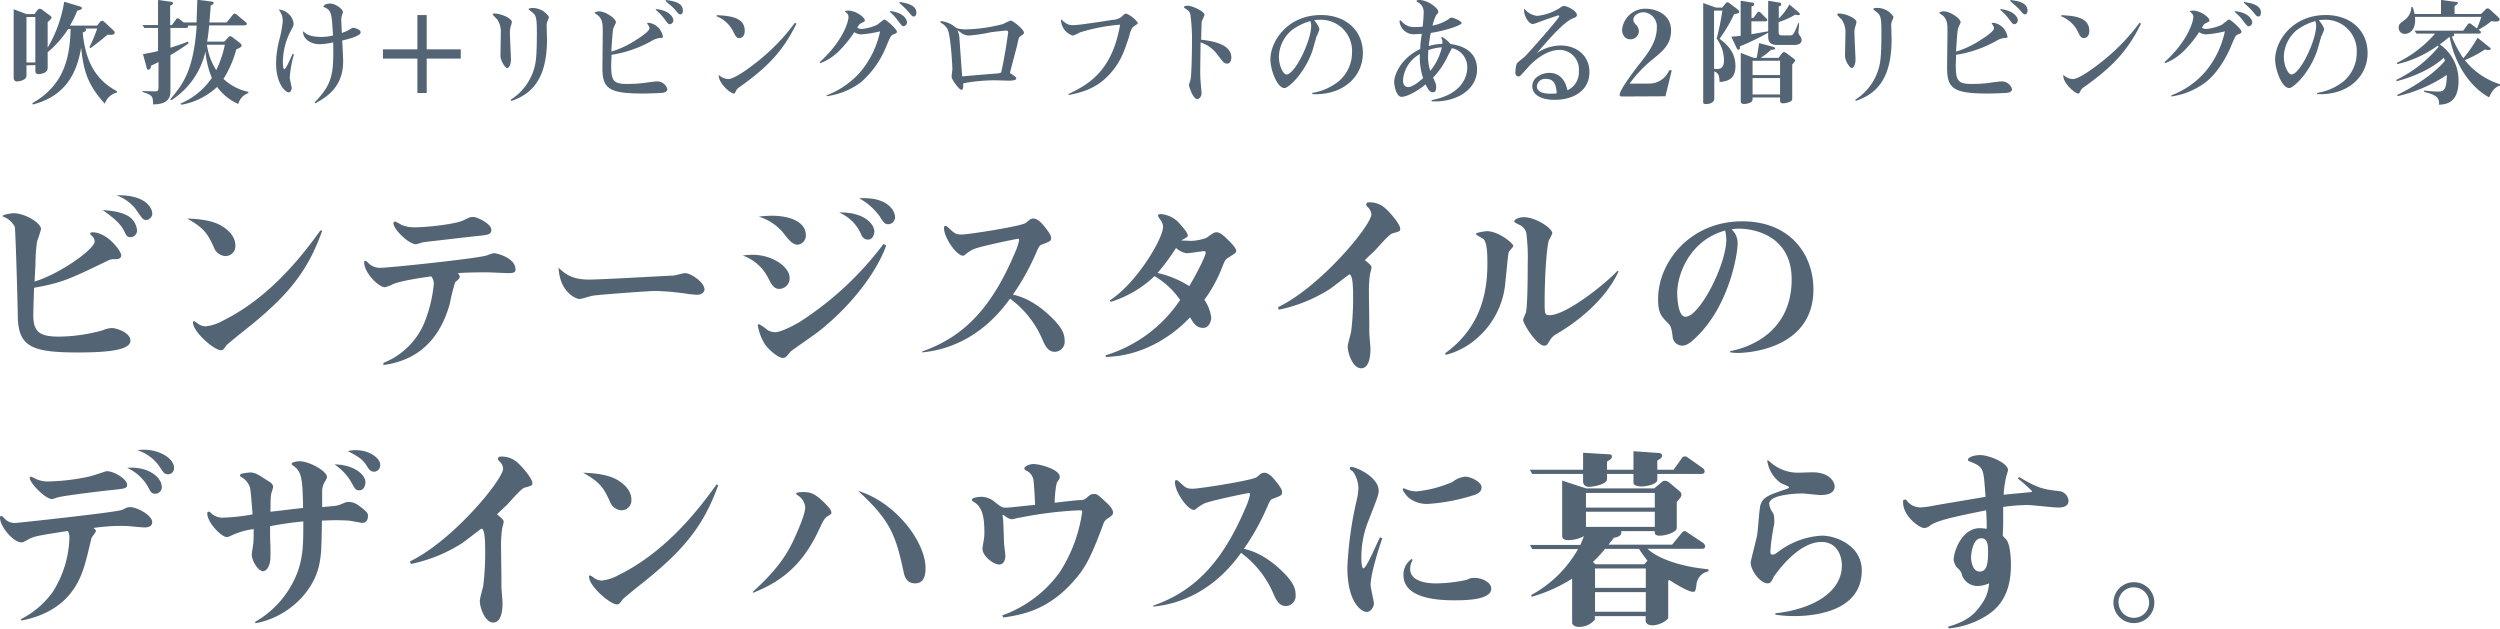 <svg xmlns="http://www.w3.org/2000/svg" viewBox="0 0 472.05 118.68"><defs><style>.cls-1{fill:#536474;}</style></defs><g id="レイヤー_2" data-name="レイヤー 2"><g id="背景"><path class="cls-1" d="M5,12.34v1.94c0,.9-1.47,1.1-1.83,1.1s-.59-.26-.59-.7V1.74L5,2.66h1.5l.57-.75a.61.61,0,0,1,.44-.26A.88.88,0,0,1,8,1.87l1.21.9c.36.27.53.4.53.55S9.24,4,9,4.16V9A24.66,24.66,0,0,0,12.12.33l2.65.79c.46.13.7.22.7.44s-.55.4-.88.44A18.09,18.09,0,0,1,13.2,4.84h5.13l.49-.62a.59.59,0,0,1,.44-.3.77.77,0,0,1,.44.22l1.61,1.49c.22.22.35.33.35.55s-.27.36-.51.38-.73,0-.86,0c-1.47,1.27-2.73,2.18-3.21,2.53l-.2-.18a28.19,28.19,0,0,0,1.47-3.52H16.09c.08.07.17.13.17.27s-.26.37-.64.48c.6,6.6,3.33,9.37,6.46,11.09v.24a3.25,3.25,0,0,0-2.29,2.11C16.55,16,15.78,13.42,15.32,9c-.91,5.48-3.44,9.24-9.1,10.73l-.11-.26c6.15-3.45,7.09-8.89,7.22-14h-.46A19.09,19.09,0,0,1,9,9.86v3C9,13.84,7.61,14,7.3,14c-.62,0-.62-.4-.62-.71v-1Zm1.67-.55V3.21H5v8.58Z"/><path class="cls-1" d="M27,10.23c1.3-.24,2.29-.44,2.84-.59V5.28H27.27l-.38-.55h2.95V0L32,.29c.4,0,.68.15.68.33s-.28.35-.55.46V4.73h.33l.73-1c.15-.22.24-.28.35-.28a.85.85,0,0,1,.42.22l.73.57h2.42c.07-2,.09-2.22.15-4.29l2.25.29c.66.08.82.08.82.33s-.2.28-.56.48c0,.59-.06,1.14-.24,3.19h3.28l1.1-1.39c.14-.17.25-.28.38-.28a.93.93,0,0,1,.46.24l1.56,1.3c.18.13.31.26.31.42s-.33.26-.53.26h-6.6c-.13,1.43-.2,2-.38,3.06h3.24L43,7.17c.18-.17.29-.33.46-.33s.31.09.64.35l1.13.86c.19.16.39.33.39.55s-.37.49-1,.71A20.42,20.42,0,0,1,42.2,14.9a9.79,9.79,0,0,0,4.69,2.44v.24A2.94,2.94,0,0,0,45,19.63a9.66,9.66,0,0,1-4-3.22,13.22,13.22,0,0,1-6.76,3.37l-.13-.24A13.62,13.62,0,0,0,40,14.72a17.15,17.15,0,0,1-1.21-5,14.72,14.72,0,0,1-6.45,9.21l-.2-.17c2.34-2.8,4.41-5.28,5-13.93h-1.7a.27.27,0,0,1,.07.18c0,.22-.16.26-.33.26h-3V9c.77-.22,1.83-.57,3.31-1.14l.13.31a39.78,39.78,0,0,1-3.44,2.24v6.89c0,2.31-2.15,2.37-3.28,2.42,0-1.56-.13-1.76-2-2.36v-.17l2.35.06c.6,0,.68-.17.68-1V11.73c-.46.22-1.12.55-1.43.68,0,.29-.11.75-.48.75s-.35-.51-.42-.77ZM39.07,8.45a12.13,12.13,0,0,0,1.76,4.8,20.54,20.54,0,0,0,1.63-4.8Z"/><path class="cls-1" d="M55.5,10.28a20.94,20.94,0,0,0-.79,4.35c0,.33.37,1.76.37,2s-.17.81-.57.81c-.64,0-2.38-1.67-2.38-5.5a18.17,18.17,0,0,1,.64-4.53A20.58,20.58,0,0,0,53.39,4a3.42,3.42,0,0,0-.77-2.2,3.06,3.06,0,0,1,2.82,2.64c0,.41-.07.52-.62,1.54a13,13,0,0,0-1.41,5.72c0,.28,0,1.36.29,1.36s1.27-2.26,1.56-2.92Zm3.9,9.06C62.88,15.78,63,13.82,62.92,8a14,14,0,0,1-2.59.35c-1.85,0-3.24-1.21-3.09-2.46.42.41,1.1,1.08,3.44,1.08a9,9,0,0,0,2.2-.27c-.26-4.44-.29-4.77-1.85-5.43.2-.47.81-.6,1.3-.6,1.08,0,2.42,1.1,2.42,1.59,0,.15-.22.72-.24.85a2.41,2.41,0,0,0-.07.75c0,.38.09,1.94.11,2.36a8.76,8.76,0,0,0,1.37-.58,4.4,4.4,0,0,1,.72-.41c.14,0,1.46.26,1.46.88s-1.94,1.19-3.48,1.54c.15,2.92.17,3.36.17,4,0,5-3.52,6.91-5.26,7.85Z"/><path class="cls-1" d="M80.57,17.56H78.81V11.07h-6.5V9.31h6.5V2.84h1.76V9.31H87v1.76H80.57Z"/><path class="cls-1" d="M93.35,2.55c1.19,0,3.3.88,3.3,1.63,0,.15-.24.84-.26,1a3.66,3.66,0,0,0-.11,1c0,.79.2,4.84.2,5,0,1.1-.42,1.68-.73,1.68S94.5,11.53,94.5,10.5c0-.66.06-3.63.06-4.25a4.15,4.15,0,0,0-.7-2.62,12.09,12.09,0,0,1-.86-.9C93.15,2.57,93.2,2.55,93.35,2.55Zm3.08,16.28A10.37,10.37,0,0,0,100.84,13c.31-1.08.53-2.11.53-6.93,0-2.95-.2-3.26-1.06-3.89-.24-.2-.51-.38-.51-.47s.42-.19.55-.19a3.66,3.66,0,0,1,3.31,1.69,5.48,5.48,0,0,1-.33.86,2,2,0,0,0-.11.75c0,.33.06,2.31.06,2.72,0,8.67-4.07,10.57-6.76,11.54Z"/><path class="cls-1" d="M120.2,7.48c.93-.59,2.43-1.6,2.43-2.16,0-.26-.14-.44-.47-.92a.84.84,0,0,1,.38-.09,3.17,3.17,0,0,1,1.87,1,3.57,3.57,0,0,1,.77,1.59c0,.11,0,.24-.37.26a3.49,3.49,0,0,0-1.55.44,22.36,22.36,0,0,1-7.79,2.75c0,.66-.07,1.57-.07,2,0,2.95.49,3.5,3,3.5a26.73,26.73,0,0,0,3.06-.17c.35-.05,2.14-.31,2.55-.31a2,2,0,0,1,2,1.47c0,.16-.09.51-.73.66-.41.09-3.23.16-3.76.16-6.39,0-7.77-.82-7.77-4.78,0-1,.06-5.78.06-6.86,0-1.43,0-2.53-1.14-3.28-.35-.24-.4-.27-.4-.35s.62-.25.82-.25c1.27,0,3.21,1.39,3.21,2.05,0,.18-.46,1-.51,1.23-.13.55-.33,3.66-.35,4.32A17.76,17.76,0,0,0,120.2,7.48Zm3.66-5.76c2.62.24,3.28,1.62,3.28,2.09a.75.75,0,0,1-.64.77c-.29,0-.37-.11-1.12-1.1a8.41,8.41,0,0,0-1.59-1.63ZM125.73,0c1.32.18,3.21.44,3.21,2,0,.68-.39.71-.46.71-.28,0-.37-.11-1.12-1-.31-.35-1.12-1-1.67-1.52Z"/><path class="cls-1" d="M135.38,2.86c2.22.13,5.24.31,5.24,2.95,0,1.14-.66,1.38-1,1.38-.57,0-.7-.28-1.34-1.56a6,6,0,0,0-3-2.57Zm15,1.61c-2.62,5.39-5.72,8.4-10.78,12a1.71,1.71,0,0,0-.64.7c-.18.4-.22.49-.44.49-.53,0-2.91-1.92-2.8-3.52a2.8,2.8,0,0,0,1.76.79c1.19,0,4-2.07,5.62-3.37a38.25,38.25,0,0,0,7-7.26Z"/><path class="cls-1" d="M156.07,18a16,16,0,0,0,6.41-4.45,17.49,17.49,0,0,0,3.7-7.63,21.76,21.76,0,0,1-3.52.57,2.34,2.34,0,0,1-1.35-.42,21.41,21.41,0,0,1-2.7,3.37,10.14,10.14,0,0,1-3.68,2.48l-.18-.17c4.45-4,5.46-7.7,5.46-8.52,0-.46-.09-.55-.7-1.12A5.4,5.4,0,0,1,160.1,2c1.57,0,3.2,1.3,3.2,1.85,0,.2-.07.22-.73.55-.29.13-.33.22-.71.82a1.42,1.42,0,0,0,.91.24,9,9,0,0,0,2.84-.77c.24-.13,1.16-1,1.41-1s2.33,1.78,2.33,2.29c0,.24-.09.28-.68.53-.44.17-.49.26-1.48,2.62a17.71,17.71,0,0,1-4.6,6.38,14,14,0,0,1-6.47,2.66ZM168,2.09c2.62.24,3.26,1.63,3.26,2.09a.75.75,0,0,1-.64.77c-.26,0-.35-.11-1.12-1.1A8.8,8.8,0,0,0,168,2.22ZM169.88.37c1.23.22,3.15.55,3.15,2,0,.7-.42.75-.49.75-.28,0-.37-.11-1.1-1A19.49,19.49,0,0,0,169.81.55Z"/><path class="cls-1" d="M191.9,14.81c0,.42-1.17.42-1.48.42s-2.35-.07-2.75-.07a33.81,33.81,0,0,0-5.79.57c0,.86,0,1.23-.37,1.23s-1.83-1.93-1.83-2.46c0-.24.15-1.25.15-1.45,0-.42-.28-6.21-.9-7.51a2.65,2.65,0,0,0-1-1.07c-.18-.11-.38-.25-.38-.31s0-.16.22-.16a5,5,0,0,1,2.78,1.28,5.7,5.7,0,0,0,2.09.26,30.16,30.16,0,0,0,6.76-1,11.28,11.28,0,0,1,1.43-.66c.46,0,2.51,1.71,2.51,2.26,0,.22-.07.29-.57.64s-.4.46-.82,2.2c-.2.77-1.1,4.12-1.25,4.8C191,14,191.9,14.48,191.9,14.81Zm-2.05-5.26c.07-.4.51-3.32.51-3.43,0-.35-.27-.35-.4-.35s-2.71.28-2.93.33a29,29,0,0,1-4.11.61,2.43,2.43,0,0,1-1.48-.55,4,4,0,0,0-.68-.44,3.32,3.32,0,0,1,.39,1.34c0,.18.44,6.21.53,7.37,1-.11,5.53-.48,6.45-.55a2.29,2.29,0,0,0,.91-.19C189.57,11.29,189.67,10.5,189.85,9.55Z"/><path class="cls-1" d="M201.78,17.73c4.32-2,8.28-4.79,9.72-13.07a34.4,34.4,0,0,0-7.58,1.46,8.83,8.83,0,0,1-1.34.61,3.22,3.22,0,0,1-2.25-3.1c1.08.92,1.32,1.12,2.38,1.12s6.32-.83,7.37-1a2.91,2.91,0,0,0,1.68-.57c.59-.57.66-.61.9-.61a5.06,5.06,0,0,1,2.2,1.76c0,.19-.83.68-1,.81a5,5,0,0,0-.62,1.61c-.84,2.62-1.54,4.82-3.57,7.1-2.49,2.78-5.06,3.52-7.9,4.1Z"/><path class="cls-1" d="M226.63,13.29a24.55,24.55,0,0,0,.12,2.71c0,.19.13,1.4.13,1.54,0,.68-.42,1.16-.8,1.16-.88,0-1.58-2.46-1.58-2.62s.31-1,.33-1.23c.15-1,.24-4.79.24-6.66a36.45,36.45,0,0,0-.31-5.53c-.22-.57-.39-.68-1-1.08a.28.28,0,0,1-.18-.24c0-.17.15-.26.77-.26s3.08,1,3.08,1.74a12.27,12.27,0,0,1-.5,1.18c-.07.4-.11,2.84-.13,3.5,3.06.33,5.7,1.17,5.7,3.37,0,.79-.42,1.14-.77,1.14-.55,0-.68-.15-1.85-1.69A6.5,6.5,0,0,0,226.7,8C226.68,8.85,226.63,12.52,226.63,13.29Z"/><path class="cls-1" d="M247.78,17.54a10.63,10.63,0,0,0,5.11-2.29,7.15,7.15,0,0,0,2.4-5.35,5.88,5.88,0,0,0-6.23-6.16,6.18,6.18,0,0,0-.93.07c.84,1,1,1.56,1,1.78a10.82,10.82,0,0,1-.55,1.32c-.13.42-.64,2.27-.75,2.62-1.47,4.33-4.56,7.1-5.28,7.1-1.41,0-2.67-3.47-2.67-5.41,0-3.43,3.22-8.38,9.56-8.38,4.62,0,7.9,2.86,7.9,7.19s-3.61,8-9.53,7.75Zm-3.92-11.8a6.79,6.79,0,0,0-2.38,4.93c0,1.7.79,3.39,1.43,3.39,1.61,0,4.67-6.38,4.67-9.18a3,3,0,0,0-.15-.9A10.63,10.63,0,0,0,243.86,5.74Z"/><path class="cls-1" d="M270.31,18.9c6.74-1.25,6.74-5.63,6.74-6.16a3.64,3.64,0,0,0-2.91-3.65c-.19.44-.59,1.12-.81,1.56a14.78,14.78,0,0,1-2.73,4c.51,1.12.57,1.25.57,1.76,0,1-.37,1-.57,1-.53,0-.79-.18-1.41-1.48-2.86,2.29-4.38,2.36-4.54,2.36-1,0-1.4-2.11-1.4-2.84,0-1.21,1.12-4.36,4.91-6.2,0-.86.22-2.25.3-2.86-.39,0-1.14.08-1.58.08a2.7,2.7,0,0,1-2.62-2.4s0-.24.13-.24.44.42.62.57a3.11,3.11,0,0,0,2.2.71c.44,0,1.1-.05,1.41-.07a26.42,26.42,0,0,0,.2-2.81,2,2,0,0,0-1-1.74c-.09-.05-.38-.22-.38-.29S267.6,0,268,0c1.58,0,3.57,1.52,3.57,2.2,0,.2,0,.22-.38.64a7.27,7.27,0,0,0-.7,2A8.85,8.85,0,0,0,273.4,3.7c.41-.31.46-.36.68-.36.42,0,1.91.66,1.91,1,0,.46-3.43,1.54-5.83,1.87a23.79,23.79,0,0,0-.38,2.49,9.16,9.16,0,0,1,2.56-.42,3.47,3.47,0,0,0,0-.66,5,5,0,0,1-.18-.48.14.14,0,0,1,.15-.16,5.62,5.62,0,0,1,1.59,1.35c.77.08,5,.59,5,4.75,0,3.91-4,6.29-8.57,6.05Zm-2.2-8.69a6.06,6.06,0,0,0-3.19,5c0,.83.42,1.23.95,1.23s1.36-.37,2.84-1.69A12.11,12.11,0,0,1,268.11,10.21Zm4.14-1.28a9.48,9.48,0,0,0-2.55.53c0,.29-.05.68-.05,1.15a8.1,8.1,0,0,0,.42,2.77A10.91,10.91,0,0,0,272.25,8.93Z"/><path class="cls-1" d="M298.12,13.42a3.68,3.68,0,0,0-3.57-4c-2.75,0-5.13,2.29-6,3.26-1.41,1.58-1.54,1.76-1.82,1.76a.63.63,0,0,1-.6-.64c0-.2.07-1.67.38-1.94s1.18-1,1.38-1.14c.58-.57,6.52-7.24,6.52-7.64a.2.2,0,0,0-.2-.17c-.11,0-3.41,1.16-3.74,1.3a7,7,0,0,1-1,.33c-.88,0-1.7-1.59-1.7-2.56a1.84,1.84,0,0,1,.05-.35A3.56,3.56,0,0,0,290.26,3a10,10,0,0,0,4.16-1.43c.62-.42.68-.44.88-.44.66,0,2.45.95,2.45,1.7,0,.33-.2.41-.86.68-1.72.72-4.8,4.33-6.7,6.51a8.19,8.19,0,0,1,4.49-1.43c3.11,0,5.44,2,5.44,5,0,3.52-3,5.26-6.58,5.26-2.73,0-4.21-1.06-4.21-2.56,0-1.8,2-2.53,3.22-2.53.42,0,2.75,0,3.41,3.28A3.71,3.71,0,0,0,298.12,13.42Zm-6.19,1.48a1.56,1.56,0,0,0-1.74,1.38c0,1.41,2.05,1.41,2.75,1.41a5.36,5.36,0,0,0,1-.07C293.85,16.57,293.76,14.9,291.93,14.9Z"/><path class="cls-1" d="M306.23,18.22c-.22,0-.41-.09-.41-.33,0-.95,2.93-4.78,4.07-6.23s2.95-3.74,2.95-6.4a2.7,2.7,0,0,0-2.53-2.95c-.69,0-1.9.48-1.9,1.41,0,.22,0,.39.44.9a1.77,1.77,0,0,1,.6,1.32,1.57,1.57,0,0,1-1.65,1.48c-1.17,0-1.52-1.17-1.52-1.77a4.38,4.38,0,0,1,4.56-4c1.21,0,4.69.66,4.69,4.12,0,2.6-1.5,3.83-3.61,5.54a23.66,23.66,0,0,0-4.21,4.47h3.68a4.07,4.07,0,0,0,3.78-2.51h.49l-1.19,4.91Z"/><path class="cls-1" d="M325.19,1.43l.55-.68c.14-.18.25-.31.42-.31a.68.68,0,0,1,.44.2l1.46,1.1c.3.22.33.35.33.46,0,.33-.31.37-.95.46a27.52,27.52,0,0,1-2.75,4.65c1.27,1,3,2.42,3,5.17,0,2.48-1.54,2.9-3,3-.05-1.26-.18-1.63-1-2v5.17c0,.7-.86,1-1.54,1s-.55-.36-.55-.64V.57l2.38.86ZM323.65,2V13c.84.06,1.87.15,1.87-1.57a7,7,0,0,0-1.38-4.15A48.88,48.88,0,0,0,325.22,2Zm3.26,4.93c1.1-.09,1.32-.11,1.76-.18V.15l2,.31c.33,0,.55.09.55.35s-.19.33-.5.4v2.2h.35l.66-.9c.09-.13.22-.29.35-.29a.56.56,0,0,1,.4.22l1,1c.16.13.22.2.22.33s-.13.26-.33.26H330.7V6.47c.5-.09,2.71-.49,3.17-.55V.15l1.94.31c.22,0,.52.09.52.35s-.22.31-.46.4V3.48a10.34,10.34,0,0,0,2-2.64l1.5,1.27c.41.38.48.4.48.51s0,.24-.33.24a1.81,1.81,0,0,1-.55-.09,14,14,0,0,1-3.13,1.39V6c0,.62.22.68.66.68H338c.3,0,.5,0,.79-.55a13.69,13.69,0,0,0,.75-1.76h.17c0,.29-.13,1.58-.13,1.7,0,.3.11.44.35.79a1.2,1.2,0,0,1,.25.68c0,.95-1.13.95-1.59.95H335.7c-1.5,0-1.83-.6-1.83-1.61v-.7a47.17,47.17,0,0,1-5.35,2.57c0,.18.11.64-.29.64-.13,0-.24-.13-.44-.57Zm4.78,4c.24-1.14.37-2.13.46-2.79l2.42.64c.44.11.62.2.62.39s-.53.25-.75.22a15.2,15.2,0,0,1-2,1.54h3.37l.66-.83c.17-.24.31-.27.39-.27s.27.07.47.22l1.12.84c.33.24.51.37.51.55s-.38.55-.55.73v6.51c0,.64-1.37.83-1.72.83s-.58-.13-.58-.48V18.4h-5.19v.41c0,.58-1.06.82-1.61.82s-.62-.27-.62-.57V10l2.45.92Zm-.77.55v2.69h5.19V11.46Zm0,3.26v3.1h5.19v-3.1Z"/><path class="cls-1" d="M347.24,2.55c1.18,0,3.3.88,3.3,1.63a9.87,9.87,0,0,1-.27,1,3.66,3.66,0,0,0-.11,1c0,.79.2,4.84.2,5,0,1.1-.42,1.68-.72,1.68s-1.26-1.28-1.26-2.31c0-.66.07-3.63.07-4.25a4.17,4.17,0,0,0-.71-2.62,12.09,12.09,0,0,1-.86-.9C347,2.57,347.08,2.55,347.24,2.55Zm3.08,16.28a10.41,10.41,0,0,0,4.4-5.85c.31-1.08.53-2.11.53-6.93,0-2.95-.2-3.26-1.06-3.89-.24-.2-.5-.38-.5-.47s.41-.19.55-.19a3.64,3.64,0,0,1,3.3,1.69,5.48,5.48,0,0,1-.33.86,2,2,0,0,0-.11.75c0,.33.07,2.31.07,2.72,0,8.67-4.08,10.57-6.76,11.54Z"/><path class="cls-1" d="M374.09,7.48c.92-.59,2.42-1.6,2.42-2.16,0-.26-.13-.44-.46-.92a.77.77,0,0,1,.37-.09,3.15,3.15,0,0,1,1.87,1,3.57,3.57,0,0,1,.77,1.59c0,.11,0,.24-.37.26a3.42,3.42,0,0,0-1.54.44,22.49,22.49,0,0,1-7.8,2.75c0,.66-.06,1.57-.06,2,0,2.95.48,3.5,3,3.5a26.63,26.63,0,0,0,3.06-.17c.36-.05,2.14-.31,2.56-.31a2,2,0,0,1,2,1.47c0,.16-.08.51-.72.66-.42.09-3.24.16-3.77.16-6.38,0-7.77-.82-7.77-4.78,0-1,.07-5.78.07-6.86,0-1.43,0-2.53-1.15-3.28-.35-.24-.39-.27-.39-.35s.61-.25.81-.25c1.28,0,3.21,1.39,3.21,2.05,0,.18-.46,1-.5,1.23-.13.55-.33,3.66-.35,4.32A18.06,18.06,0,0,0,374.09,7.48Zm3.65-5.76C380.36,2,381,3.34,381,3.81a.75.75,0,0,1-.64.77c-.28,0-.37-.11-1.12-1.1a8.45,8.45,0,0,0-1.58-1.63ZM379.61,0c1.32.18,3.22.44,3.22,2,0,.68-.4.71-.46.71-.29,0-.38-.11-1.13-1-.31-.35-1.12-1-1.67-1.52Z"/><path class="cls-1" d="M389.26,2.86c2.23.13,5.24.31,5.24,2.95,0,1.14-.66,1.38-1,1.38-.57,0-.7-.28-1.34-1.56a6.06,6.06,0,0,0-3-2.57Zm15,1.61c-2.62,5.39-5.73,8.4-10.79,12a1.71,1.71,0,0,0-.64.7c-.18.4-.22.49-.44.49-.53,0-2.91-1.92-2.8-3.52a2.8,2.8,0,0,0,1.77.79c1.19,0,4-2.07,5.61-3.37A38.4,38.4,0,0,0,404,4.29Z"/><path class="cls-1" d="M410,18a15.94,15.94,0,0,0,6.4-4.45,17.38,17.38,0,0,0,3.7-7.63,21.39,21.39,0,0,1-3.52.57,2.33,2.33,0,0,1-1.34-.42,22.1,22.1,0,0,1-2.71,3.37,10.14,10.14,0,0,1-3.68,2.48l-.17-.17c4.44-4,5.46-7.7,5.46-8.52,0-.46-.09-.55-.71-1.12A5.25,5.25,0,0,1,414,2c1.56,0,3.19,1.3,3.19,1.85,0,.2-.07.22-.73.55-.28.13-.33.22-.7.82a1.38,1.38,0,0,0,.9.24,9,9,0,0,0,2.84-.77c.24-.13,1.17-1,1.41-1s2.33,1.78,2.33,2.29c0,.24-.08.28-.68.53-.44.17-.48.26-1.47,2.62-.07.17-1.81,4.24-4.6,6.38A14,14,0,0,1,410,18.22Zm12-15.89c2.62.24,3.26,1.63,3.26,2.09a.75.75,0,0,1-.64.77c-.26,0-.35-.11-1.12-1.1a8.84,8.84,0,0,0-1.56-1.63ZM423.76.37c1.24.22,3.15.55,3.15,2,0,.7-.42.75-.48.75-.29,0-.38-.11-1.1-1A21.18,21.18,0,0,0,423.7.55Z"/><path class="cls-1" d="M437.53,17.54a10.59,10.59,0,0,0,5.11-2.29A7.15,7.15,0,0,0,445,9.9a5.88,5.88,0,0,0-6.23-6.16,6.3,6.3,0,0,0-.93.07c.84,1,1,1.56,1,1.78a9.44,9.44,0,0,1-.55,1.32c-.13.42-.64,2.27-.75,2.62-1.47,4.33-4.55,7.1-5.28,7.1-1.41,0-2.67-3.47-2.67-5.41,0-3.43,3.22-8.38,9.56-8.38,4.62,0,7.9,2.86,7.9,7.19s-3.61,8-9.53,7.75Zm-3.92-11.8a6.79,6.79,0,0,0-2.38,4.93c0,1.7.8,3.39,1.44,3.39,1.6,0,4.66-6.38,4.66-9.18a2.73,2.73,0,0,0-.15-.9A10.63,10.63,0,0,0,433.61,5.74Z"/><path class="cls-1" d="M463.3,6.34a.25.25,0,0,1,.09.2c0,.3-.31.35-.44.37A20.45,20.45,0,0,0,465.13,11a26.12,26.12,0,0,0,2.69-3.87l2.24,1.8c.14.11.25.2.25.31s-.27.22-.36.22a4.61,4.61,0,0,1-.77-.11,21.12,21.12,0,0,1-3.78,2,13.88,13.88,0,0,0,6.65,4.56v.24c-.53.2-1.3.46-2.05,2.24-3.15-1.71-6.37-5.67-7.47-11.46h0c-.57.48-.86.73-1.85,1.45a8.24,8.24,0,0,1,3.54,6.89c0,4.22-2.37,4.42-3.67,4.51,0-1,0-1.78-2.82-2.42V17.1c.79.08,1.85.19,2.64.19,1,0,1.63-.26,1.63-3.14a27.52,27.52,0,0,1-9.27,4l-.09-.22c6.3-3.12,8.7-6.07,9-6.44,0-.09-.15-.51-.18-.62-.7.7-3.41,3-8.94,4.47l-.06-.25a24.15,24.15,0,0,0,8-6.24,1.6,1.6,0,0,0-.15-.25,20.89,20.89,0,0,1-7.64,3.5l-.13-.22a22.52,22.52,0,0,0,7.26-5.54h-3.52l-.37-.55h9.2l.81-1.13a.51.51,0,0,1,.36-.26.9.9,0,0,1,.42.22l1,.75a20.51,20.51,0,0,0,.82-2.18H456c.29,3.21-1.83,3.21-1.92,3.21a1.14,1.14,0,0,1-1.16-1.16c0-.64.2-.8,1.16-1.5a3.17,3.17,0,0,0,1.24-2.4h.24a6.84,6.84,0,0,1,.35,1.3h5V0l2.6.33c.44.07.6.07.6.24s-.47.49-.64.57v1.5h5l.82-.81c.17-.18.24-.25.42-.25s.33.09.57.33l1.39,1.28c.24.22.3.35.3.48,0,.4-.55.4-.7.4a4,4,0,0,1-.84-.09A14.57,14.57,0,0,1,468,5.61c.36.27.44.33.44.51s-.22.22-.33.22Z"/><path class="cls-1" d="M17.88,45.56a1.46,1.46,0,0,0-.36-.87c-.47-.43-.51-.5-.51-.61s.33-.22.43-.22c2.85,0,5.45,3.57,5.45,4.32,0,.58-.44.76-1.12.76a2.44,2.44,0,0,0-1.34.25c-7.35,3.53-8.64,4.18-14,5.15,0,.5-.14,4-.14,5.22,0,3.2,1.33,4,4.83,4a31.44,31.44,0,0,0,8.25-1.19,4.88,4.88,0,0,1,1.77-.43c.79,0,3.49.83,3.49,2.38,0,2-5.37,2.23-10.09,2.23-8.51,0-10.88-1.15-11.17-6.26,0-1.69-.43-17-.58-17.46A4,4,0,0,0,.83,41S.5,40.91.5,40.8c0-.32,1.84-.54,2.06-.54,2.16,0,5.19,1.84,5.19,3A23.72,23.72,0,0,1,7,45.56,31.06,31.06,0,0,0,6.7,50c-.07,1-.14,2.73-.18,3.16C11.14,51.78,17.88,47.1,17.88,45.56ZM24.51,41a3.55,3.55,0,0,1,1.37,2.56,1.26,1.26,0,0,1-1.26,1.22c-.62,0-.8-.36-1.05-.9-.54-1.15-1.3-2.2-4.18-4.21C21.77,39.8,23.53,40.26,24.51,41Zm4.25-.61a1.26,1.26,0,0,1-1.15,1.15c-.54,0-.69-.14-2.06-2.16A8.1,8.1,0,0,0,22,36.88C27.39,36.74,28.76,39.18,28.76,40.41Z"/><path class="cls-1" d="M42.06,42.78c.68.44,2.38,1.66,2.38,3.57a1.87,1.87,0,0,1-1.91,2,2.45,2.45,0,0,1-2.13-1.62c-1.12-2.41-1.73-3.63-5.08-5.47C37.48,41.34,40.15,41.56,42.06,42.78Zm18.77.8c-2.91,8.24-7.06,12.88-15.6,19.54-.32.25-2.31,1.91-2.41,2-.65.93-.73,1-1.12,1-1.26,0-5.26-3.42-5.26-5.25,0-.15.07-.22.21-.22s.72.47.83.54a2.5,2.5,0,0,0,1.37.43,8.51,8.51,0,0,0,3.1-1c7.68-3.78,13.59-10.15,18.56-17.13Z"/><path class="cls-1" d="M95.94,51.57c-.61,0-3.32-.15-3.86-.15-1.12,0-3.6,0-5.62.15a1.49,1.49,0,0,1,.36.72c0,.32-.76.86-.87,1a34.45,34.45,0,0,0-1,4C83.86,61.14,81.2,67.76,72.4,68.92v-.4A13.94,13.94,0,0,0,80.48,60a25.3,25.3,0,0,0,1.44-6.52,2.46,2.46,0,0,0-.47-1.29c-1.7.21-6,.86-7.35,1.51a6.22,6.22,0,0,1-1.44.54c-1.12,0-3.9-2.7-3.9-4.72,0-.21.11-.28.22-.28s.43.28.61.46a3.05,3.05,0,0,0,2.24.87c1.51,0,17.48-1.66,20-2.31a11.89,11.89,0,0,1,1.4-.46c.54,0,4.11.86,4.11,3.09C97.34,51.42,97,51.57,95.94,51.57Zm-5.91-7c-1,.11-9.52,1.08-10.24,1.19a12.09,12.09,0,0,1-1.22.36c-1.41,0-4.29-2.84-4.29-4a.32.32,0,0,1,.32-.29,6.81,6.81,0,0,1,1.23.65,6.59,6.59,0,0,0,2.81.43c1.84,0,7.17-.54,8.83-1.29,1.08-.51,1.22-.65,1.84-.65,1,0,3.46,1.4,3.46,2.37S92.26,44.33,90,44.58Z"/><path class="cls-1" d="M111.25,52.79c2.27,0,13.37-.65,15.9-.76.32,0,1.84-.46,2.2-.46,1.08,0,3.67,1.72,3.67,3.09,0,.54-.61,1-1.37,1a18.76,18.76,0,0,1-1.87-.18,50.29,50.29,0,0,0-6-.54c-1.3,0-10.53.69-11.68.87-.4,0-2.24.65-2.7.65s-3.68-1.08-3.93-5.91C106.57,51.57,107.79,52.79,111.25,52.79Z"/><path class="cls-1" d="M142.1,48.11c3.82,0,7,2.34,7,4.36a2,2,0,0,1-1.91,2.08c-1,0-1.44-.64-2.19-2.16a8.54,8.54,0,0,0-4.76-4.14A13.14,13.14,0,0,1,142.1,48.11Zm25.23-1.76c-1.94,5.47-7.21,12-13.08,16.48-.76.58-4.83,3.39-5,3.57-.87,1.18-1.09,1.18-1.48,1.18-.72,0-2.42-1.29-3.35-2.59a10.09,10.09,0,0,1-1.34-3.52.25.25,0,0,1,.25-.26,10,10,0,0,1,1.56,1.08,2.84,2.84,0,0,0,1.44.44c1.33,0,4.29-1.7,4.9-2.09a61.17,61.17,0,0,0,15.6-14.58Zm-21.62-5.62c3.13,0,6.45,1,6.45,3.71a1.71,1.71,0,0,1-1.59,1.76c-.75,0-1.33-.57-2.23-1.65a9.49,9.49,0,0,0-5.08-3.64A21.21,21.21,0,0,1,145.71,40.73Zm19.39,3c0,.1-.11,1.51-1.19,1.51-.87,0-1.16-.65-1.37-1.12a7.79,7.79,0,0,0-4.11-4C163,40,165.1,42.21,165.1,43.76ZM169,41a1.32,1.32,0,0,1-1.27,1.34c-.68,0-.9-.33-1.62-1.48a11.51,11.51,0,0,0-3.89-3.42C167.73,37.13,169,39.87,169,41Z"/><path class="cls-1" d="M174.14,66.36c8-2.81,13.19-8.39,17.55-18.75a10.21,10.21,0,0,0,.73-2.23c0-.19,0-.29-.18-.29-.33,0-7.43,1.47-8.51,2a8.09,8.09,0,0,0-1.59,1.08.5.5,0,0,1-.32.11c-1.19,0-3.57-3.39-3.57-5.19,0-.18,0-.43.25-.43s.4.18.72.47c1.09,1,1.27,1.15,2.42,1.15s10.92-1.51,12-2.16c.18-.11.75-.65.93-.72a1.09,1.09,0,0,1,.54-.14c.94,0,1.91,1.26,2.24,1.69,1,1.26,1.12,1.62,1.12,2,0,.58-.22.65-1.84,1.26-.18.07-.36.15-.76,1a45.11,45.11,0,0,1-4.61,8.42c1.12.25,4.07,1,7.67,4.68,1.84,1.91,2.1,3,2.1,4.07a1.9,1.9,0,0,1-1.88,2.05c-1.26,0-1.84-1.22-2.27-2.2a18.7,18.7,0,0,0-6.16-7.84c-4.54,6.37-10.45,9.57-16.62,10.15Z"/><path class="cls-1" d="M208.78,67.08a26,26,0,0,0,14.05-10.44,15.22,15.22,0,0,0-4.83-4.5A20.85,20.85,0,0,1,209.71,57l-.14-.29c5.15-3.35,10.05-11.7,10.05-13.93a2.83,2.83,0,0,0-.32-1,7.91,7.91,0,0,1-.65-1c0-.32.29-.36.51-.36a5.25,5.25,0,0,1,3.75,2c.35.4,1.36,1.52,1.36,2.06,0,.14,0,.25-.43.46-.14.11-.72.4-.79.47.29,0,1.73.07,2,.07a9.81,9.81,0,0,0,2.7-.54c1.41-1,1.55-1.08,2-1.08.72,0,1.58.9,2.13,1.44s1.54,1.55,1.54,2.05c0,.33-.14.47-1.44,1.26-.65.44-.72.58-1.22,1.88a26.8,26.8,0,0,1-3.35,6.12A7.57,7.57,0,0,1,228.71,60c0,.36-.29,1.91-1.52,1.91s-1.8-.8-2.48-2c-3,3.2-8.58,7.31-15.93,7.49Zm18.88-19.37c0-.21-.11-.28-.29-.28-.5,0-2.77.39-3.31.39a3.85,3.85,0,0,1-2-1,39.45,39.45,0,0,1-3.5,4.72,19,19,0,0,1,6,2.48C226.18,51.31,227.66,48.25,227.66,47.71Z"/><path class="cls-1" d="M241.32,58c8.11-3.92,17.62-15.48,17.62-17.53a2,2,0,0,0-.64-1.33c-.29-.29-.33-.4-.33-.51,0-.43.47-.43.54-.43a4.46,4.46,0,0,1,3.35,1.41c.8.72,2.53,2.8,2.53,3.56,0,.47,0,.5-1.48.9-.72.22-2.92,2.88-3.42,3.35-.11.1-1.77,1.65-1.77,1.69l.47.39c.32.29.79.65.79,1a9.51,9.51,0,0,1-.29,1.22,22.21,22.21,0,0,0-.21,3.56c0,.94.07,5.08.07,5.94,0,.22,0,1.41,0,1.55,0,.47.22,2.63.22,3.06,0,.9-.07,3.71-1.77,3.71-1.51,0-2.52-2.74-2.52-4.11,0-.46.58-2.44.65-2.84a50.79,50.79,0,0,0,.36-6.77c0-.86,0-4-.69-4-.14,0-3.2,2.45-3.85,2.85a28.82,28.82,0,0,1-9.48,3.81Z"/><path class="cls-1" d="M272.85,66.72c6.92-5,8-11.77,8-17,0-1.22,0-3.89-.73-4.57-.21-.18-1.44-.76-1.44-1s1.81-.5,2.06-.5c2.27,0,5,2.34,5,2.77,0,.25-.83,1-.86,1.19-.15.46-.51,4.64-.62,5.5a15.71,15.71,0,0,1-6.52,11.67A13.89,13.89,0,0,1,273,67Zm32.77-15.48C302.66,57.72,295.74,62,294,63a3.18,3.18,0,0,0-1.26,1.12c-.61,1-.69,1.15-1.15,1.15-1.41,0-4-4.14-4-4.86a7.52,7.52,0,0,1,.51-1.29c.36-1.34.36-7.46.36-9.18a37.48,37.48,0,0,0-.26-5.94,2.35,2.35,0,0,0-1.08-1.44c-.18-.11-1.19-.51-1.19-.72,0-.51,1-.83,1.84-.83,2.06,0,5.34,2,5.34,3.06a7.77,7.77,0,0,1-.62,1.22c-.43,1-.83,6.91-.83,11.59,0,2.34,0,2.63.94,2.63,3,0,10.13-5.54,12.83-8.39Z"/><path class="cls-1" d="M326.7,66.29c2.48-.43,11.6-2.88,11.6-13.54,0-8.42-7.38-9.57-9.84-9.57a10.28,10.28,0,0,0-1.51.11A3.54,3.54,0,0,1,328.1,46c0,1.87-1.47,11.12-7.28,17.13-1,1-2.05,2.13-3.17,2.13a1.85,1.85,0,0,1-1.84-1.84c-.18-1.29-.25-1.76-.79-2.34-1.37-1.36-1.94-2-1.94-4.6,0-7,6.05-14.69,15.89-14.69,9,0,13.44,6.19,13.44,12.85,0,11.81-13.62,12-14.09,12a9.21,9.21,0,0,1-1.62-.11Zm-10-10.73c0,.25.07,4.25,1.55,4.25,2.67,0,7.71-9.83,7.71-14.58a9,9,0,0,0-.21-1.69C319.71,45.12,316.68,51,316.68,55.56Z"/><path class="cls-1" d="M3.93,116.92a16.76,16.76,0,0,0,6-5.11,19.91,19.91,0,0,0,3.17-10.19,2.39,2.39,0,0,0-.29-1.37c-5.73.9-6.41,1-7.57,1.66-.83.46-.93.5-1.19.5C2.56,102.41,0,99.49,0,97.73c0-.11,0-.29.25-.29s.18.07.65.51a2.52,2.52,0,0,0,2,.79c.44,0,19-2,20.08-2.45.14,0,.68-.32.79-.36a1.88,1.88,0,0,1,.76-.18c1.37,0,4.21,1.55,4.21,2.84,0,.8-.75,1-1.44,1-.36,0-1.55-.11-2-.15a21.86,21.86,0,0,0-2.56-.14,36.94,36.94,0,0,0-5.08.39A2.93,2.93,0,0,0,18,100a.49.49,0,0,1,.11.26c0,.25-.76,1.11-.83,1.33s-.76,3.2-.94,3.81c-.9,3.42-2.7,9.87-12.25,11.77ZM24,91.54c0,.68-.36.72-3,1-.32,0-8.65,1-9.88,1.33-.21,0-1.08.36-1.29.36-1.3,0-4.22-3.06-4.22-4,0-.18.18-.22.25-.22s.07,0,.58.25a5.24,5.24,0,0,0,2.67.65A40.05,40.05,0,0,0,16.76,90C17.26,89.92,19.93,89,20,89,21.12,88.77,24,90.35,24,91.54Zm6.56.29a1.27,1.27,0,0,1-1.23,1.4c-.72,0-.9-.36-1.37-1.29A8.64,8.64,0,0,0,24,88.34C28.11,88,30.53,90.24,30.53,91.83Zm-3.39-6.91c3.06,0,5.69,1.69,5.69,3.42a1.14,1.14,0,0,1-1.11,1.22c-.69,0-.9-.36-1.45-1.19A8,8,0,0,0,25.91,85,9.42,9.42,0,0,1,27.14,84.92Z"/><path class="cls-1" d="M48.11,117.46A18.25,18.25,0,0,0,56.19,108c1.08-3.06,1.08-5.44,1.08-9.54a59.88,59.88,0,0,0-6.27.9c0,2.34,0,2.59.07,3.85,0,.25,0,1.12,0,1.73,0,2.56-1.11,2.92-1.4,2.92-.9,0-2.13-1.95-2.13-3.14,0-.32.26-1.83.29-2.16.07-.68.07-1.94.07-2.66a14.08,14.08,0,0,0-4.39,1.3,2,2,0,0,1-.69.21c-1,0-3.68-2.73-3.68-4.46,0-.15,0-.33.29-.33s.36.26.65.47a3.16,3.16,0,0,0,2.13.65,37.36,37.36,0,0,0,5.48-.61c-.33-4.14-.36-4.68-.58-5.33a3.53,3.53,0,0,0-1.48-1.69c-.25-.14-.32-.25-.32-.36s.21-.29.36-.32a12.43,12.43,0,0,1,1.58-.22c.94,0,1.55.43,3.46,1.66.26.14.87.54.87,1.08A9,9,0,0,1,51.28,93c-.18.57-.18.93-.21,3.63,1-.11,5.44-.65,6.16-.72-.11-5.33-.18-6.87-1.91-8-.11-.07-.25-.18-.25-.32,0-.36,1.12-.5,1.51-.5,1.7,0,5.16,1.8,5.16,3,0,.18-.11.32-.33.75a3.63,3.63,0,0,0-.58,2.16c0,.44,0,2.34,0,2.74,2.56-.22,2.85-.22,3.6-.54s.94-.43,1.34-.43a3.29,3.29,0,0,1,2.05.75c1.62,1.19,1.66,1.48,1.66,1.91,0,.76-.36,1.3-1.12,1.3-.07,0-2-.36-2.27-.4-.47-.07-2.27-.11-2.81-.11s-1.91.07-2.49.07c-.1,5.4-.1,6-.43,7.89-1,5.83-6.45,10.51-12.07,11.48ZM69,91.07c0,.51-.22,1.51-1.19,1.51-.65,0-.72-.18-1.59-1.72a10.3,10.3,0,0,0-3.06-3.17C66.64,87.72,69,89.49,69,91.07ZM67.21,85c2.49,0,4.58,1.47,4.58,2.77a1.22,1.22,0,0,1-1.15,1.3c-.69,0-1-.47-1.37-1.08-.79-1.23-1.44-1.7-3.6-2.81A6,6,0,0,1,67.21,85Z"/><path class="cls-1" d="M77.41,106C85.52,102.09,95,90.53,95,88.48a2,2,0,0,0-.65-1.33c-.29-.29-.33-.4-.33-.51,0-.43.47-.43.54-.43A4.48,4.48,0,0,1,98,87.62c.79.72,2.52,2.8,2.52,3.56,0,.47,0,.5-1.48.9-.72.22-2.92,2.88-3.42,3.35-.11.1-1.77,1.65-1.77,1.69l.47.39c.32.29.79.65.79,1a9.51,9.51,0,0,1-.29,1.22,22.21,22.21,0,0,0-.21,3.56c0,.94.07,5.08.07,5.94,0,.22,0,1.41,0,1.55,0,.47.21,2.63.21,3.06,0,.9-.07,3.71-1.76,3.71-1.52,0-2.53-2.74-2.53-4.11,0-.46.58-2.44.65-2.84a50.79,50.79,0,0,0,.36-6.77c0-.86,0-4-.68-4-.15,0-3.21,2.45-3.86,2.85a28.82,28.82,0,0,1-9.48,3.81Z"/><path class="cls-1" d="M116.84,90.78c.68.44,2.38,1.66,2.38,3.57a1.87,1.87,0,0,1-1.91,2,2.46,2.46,0,0,1-2.13-1.62c-1.11-2.41-1.73-3.63-5.08-5.47C112.26,89.34,114.93,89.56,116.84,90.78Zm18.78.8c-2.92,8.24-7.07,12.88-15.61,19.54-.32.25-2.3,1.91-2.41,2-.65.93-.72,1-1.12,1-1.26,0-5.26-3.42-5.26-5.25,0-.15.07-.22.21-.22a3.82,3.82,0,0,1,.83.54,2.5,2.5,0,0,0,1.37.43,8.44,8.44,0,0,0,3.1-1c7.68-3.78,13.59-10.15,18.56-17.13Z"/><path class="cls-1" d="M142.17,111.73c3.75-3.42,6-6.19,7.61-9.61.83-1.73,2.27-5.11,2.27-6.33a3,3,0,0,0-1.33-2.2c-.11-.07-.4-.25-.4-.43s.94-.25,1.33-.25c1.41,0,2.27.28,4.11,2.12.36.36,1.23,1.26,1.23,1.73,0,.32-.18.39-.61.65-.62.32-.87.82-1.45,2-2.41,5.26-5.51,9.72-12.76,12.53Zm32.59-4.46c0,.65,0,2.88-1.95,2.88-1.77,0-2.05-1.51-2.23-2.34-1.48-7-2.67-9.72-8.55-15.12C169.13,94.85,174.76,102.34,174.76,107.27Z"/><path class="cls-1" d="M189.24,116.2a22.88,22.88,0,0,0,10.85-8.14,28.28,28.28,0,0,0,4.25-11.41c0-.29-.14-.29-.61-.29a72.44,72.44,0,0,0-11.1,1.37c-.25,0-1.4.32-1.55.32a2.18,2.18,0,0,1-1-.39c-.07,0-.54-.43-.68-.43a.13.13,0,0,0-.11.14s.07.25.07.32c.11.65.18,4,.22,4.76,0,.36.25,2.08.25,2.48,0,1-.43,1.66-1.19,1.66-1,0-3.13-1.55-3.13-3,0-.25.21-1.4.25-1.65a8.5,8.5,0,0,0,.11-1.41c0-3.16-.47-4.86-2-5.76-.29-.17-.36-.28-.36-.39,0-.47,1.51-.58,1.87-.58A4.15,4.15,0,0,1,188,94.92c1.08.83,1.19.94,2,.94l1-.07c.65-.08,3.75-.4,4.44-.47,0-.68-.22-4.43-.33-4.82a2.34,2.34,0,0,0-1.3-1.62c-.32-.18-.39-.29-.39-.44,0-.39,1-.82,1.69-.82,1.26,0,5,1,5,2.44a.75.75,0,0,1-.11.4l-.47.72a20.26,20.26,0,0,0-.39,3.74c.68-.07,4-.46,4.75-.5a1.62,1.62,0,0,0,1.41-.54c.61-.54.9-.61,1.22-.61.58,0,.65,0,2.27,1.51.62.54,1.37,1.33,1.37,2,0,.33-.1.51-.83,1s-.79.54-1.22,1.76c-2.16,5.8-3.24,7.56-4.54,9.18-5.12,6.37-10.24,7.31-14.13,7.88Z"/><path class="cls-1" d="M217.75,114.36c8-2.81,13.19-8.39,17.55-18.75a10.17,10.17,0,0,0,.72-2.23c0-.19,0-.29-.18-.29-.32,0-7.42,1.47-8.5,2a8.09,8.09,0,0,0-1.59,1.08.52.52,0,0,1-.32.11c-1.19,0-3.57-3.39-3.57-5.19,0-.18,0-.43.25-.43s.4.18.72.47c1.08,1,1.26,1.15,2.42,1.15s10.92-1.51,12-2.16c.18-.11.76-.65.94-.72a1.09,1.09,0,0,1,.54-.14c.94,0,1.91,1.26,2.24,1.69,1,1.26,1.11,1.62,1.11,2,0,.58-.21.65-1.83,1.26-.18.07-.36.15-.76,1a45.11,45.11,0,0,1-4.61,8.42c1.11.25,4.07,1,7.67,4.68,1.84,1.91,2.09,3,2.09,4.07a1.89,1.89,0,0,1-1.87,2.05c-1.26,0-1.84-1.22-2.27-2.2a18.7,18.7,0,0,0-6.16-7.84c-4.55,6.37-10.46,9.57-16.62,10.15Z"/><path class="cls-1" d="M261,101.65c-.43,1.23-2.2,6.56-2.2,8.82,0,.58.62,3,.62,3.49,0,.65-.62,1.59-1.34,1.59-1,0-3.67-1.73-3.67-8.42a69.48,69.48,0,0,1,1.73-12.57,12,12,0,0,0,.36-2.37,5.73,5.73,0,0,0-1-3.1c-.14-.18-.61-.39-.61-.54s0-.39.22-.39c1,0,5.22,1.94,5.22,4.53,0,.69-.39,1.69-2.2,6.3a18.65,18.65,0,0,0-1.08,6.19c0,.36,0,2.13.4,2.13.58,0,2.7-5.15,3.14-5.87Zm17.41-8.2a36.16,36.16,0,0,1-8.61,1.69A5.59,5.59,0,0,1,266,94c-.39-.36-1.12-1.22-1.12-1.65,0-.07.11-.15.18-.15s.33.15.47.18a4.81,4.81,0,0,0,1.95.4A22.56,22.56,0,0,0,274.26,91,4.69,4.69,0,0,1,276.64,90c1.08,0,3.1,1,3.1,2C279.74,92.8,279.23,93.12,278.44,93.45Zm-3.75,19.9c-3.31,0-9.66-.36-9.66-4.79a3.59,3.59,0,0,1,1.52-3,.19.19,0,0,1,.18.18.4.4,0,0,1-.07.21,3.22,3.22,0,0,0-.36,1.48c0,2.59,3.78,2.73,4.86,2.73a28.85,28.85,0,0,0,5.84-.68,2.66,2.66,0,0,1,1.48-.36c1.48,0,3.13.9,3.13,2C281.61,113.28,276.78,113.35,274.69,113.35Z"/><path class="cls-1" d="M321.26,89.49h-8.33v1.08c0,1-2.49,1.29-2.92,1.29-1,0-1.58-.32-1.58-.68V89.49h-5v1c0,1-2.78,1.44-3.36,1.44s-1.15-.29-1.15-1V89.49h-9.62l-.43-.79h10.05V85.49l4.87.29c.18,0,.57,0,.57.43s-.47.69-.93.94V88.7h5V85.2l4.75.33c.18,0,.65.07.65.5s-.32.58-.9.94V88.7H316l1.58-2.2a.67.67,0,0,1,.58-.32c.21,0,.32.07.68.32l2.7,1.91a.77.77,0,0,1,.33.61C321.87,89.38,321.51,89.49,321.26,89.49Zm-.94,21c-.18,1.15-.22,1.26-.65,1.26-.9,0-3.46-1.58-4.47-2.23l-.21.11v7c0,.43-1.59,1.44-3,1.44-.65,0-1.26-.29-1.26-.87v-.86h-9.59V117a3.84,3.84,0,0,1-3,1.37c-.93,0-1.29-.5-1.29-.79v-8.32a29.51,29.51,0,0,1-7.61,3.42l-.14-.32a22.3,22.3,0,0,0,8.86-8.68h-8.65l-.43-.79h9.52c.25-.54.43-1,.68-1.65a6.58,6.58,0,0,1-2.81.75c-.4,0-1.3,0-1.3-.79V90.75l4.51,1.47h12.86l1.09-.9c.54-.43.57-.54.9-.54a1.47,1.47,0,0,1,.86.33l2,1.69a.81.81,0,0,1,.29.61c0,.22,0,.43-.87,1.37v4.86c0,1-2.45,1.51-3.17,1.51-1,0-1-.4-1-.86h-6.34c.29,1-1,1.18-1.37,1.26-.29.39-.65.82-1,1.29h12l1.8-2.19a.71.71,0,0,1,.58-.36c.21,0,.25.1.61.32l2.88,1.91a.89.89,0,0,1,.36.65c0,.36-.28.46-.65.46H311.09c1.81,1.73,6,3.35,11.5,3.86v.39A2.79,2.79,0,0,0,320.32,110.47Zm-7.86-17.42h-13v2.77h13Zm0,3.56h-13v2.85h13Zm-3,7h-6.38a28.4,28.4,0,0,1-2.3,2.49l.5.43h9.19l.61-.68A22.59,22.59,0,0,1,309.47,103.63Zm1.3,3.71h-9.59V111h9.59Zm0,4.47h-9.59v3.7h9.59Z"/><path class="cls-1" d="M335.2,115.8c7.1-.76,12.58-4,12.58-9,0-2-1-4.47-3.86-4.47-4.57,0-8.79,6.27-9,6.59-.36.76-.58,1.23-1.15,1.23-1.41,0-3.21-2.45-3.21-3.93,0-.29,1.08-4.39,1.23-5.25s.39-4.83.61-5.58c.47-1.55,1.58-1.91,4.75-3,.51-.18.65-.22.65-.4s-1.37-.65-1.62-.83a6.33,6.33,0,0,1-2.48-4.1c0-.07,0-.18,0-.18s.29.14.43.25a7.79,7.79,0,0,0,5.48,2.12c.43,0,2.27-.07,2.67-.07,3.24,0,4.14,1.91,4.14,2.63,0,1.4-1.47,1.66-2.66,1.66-.54,0-3-.29-3.43-.29-1.4,0-6.27.25-6.27,1.94a3.41,3.41,0,0,0,.61,1.58,1.9,1.9,0,0,1,.33,1.16A6,6,0,0,1,335,99a37.68,37.68,0,0,0-.72,5.11c0,.29,0,.61.4.61s.61-.18,1.15-.58a14.94,14.94,0,0,1,8.18-3c2.7,0,7.53,1.9,7.53,6.58,0,8-9.58,8.61-12.72,8.61a24.05,24.05,0,0,1-3.57-.26Z"/><path class="cls-1" d="M367.78,118.36c2.78-.83,4.72-1.8,6.27-4.14a7.37,7.37,0,0,0,1.52-4.07,5.89,5.89,0,0,1-2.09.5,3.14,3.14,0,0,1-3-2,2.21,2.21,0,0,0-.76-1.3,2.73,2.73,0,0,1-.83-1.62c0-1.62,1.55-6,4.94-6,.5,0,.9.08,1.3.11,0-.86,0-1.55-.11-3.49-5.45,1.12-9.09,1.84-10.53,2.84a1.78,1.78,0,0,1-1.15.51c-.9,0-4-2.2-4-4.86,0-.25,0-.51.32-.51s.25,0,.54.4a3.26,3.26,0,0,0,2.52,1.08A17.2,17.2,0,0,0,365,95.5c2.16-.4,6.59-1.12,9.91-1.69-.33-4.65-.36-5.19-1.51-6a8.88,8.88,0,0,0-1.52-.69c-.18-.07-.29-.14-.29-.29,0-.54,1.26-.9,2.24-.9,1.87,0,5.33,1.52,5.33,2.85,0,0-.32,1.15-.36,1.26a19.83,19.83,0,0,0-.47,3.38c.8-.11,4.29-.39,5-.5.33,0,.36-.07.36-.18a27.62,27.62,0,0,0-2.66-2.38l.21-.29c3.71,2.2,4.58,2.31,7.82,2.7a2,2,0,0,1,1.52,1.77c0,1.29-1.44,1.29-2,1.29-.9,0-4.9-.47-5.69-.47a33.87,33.87,0,0,0-4.65.36c0,1.08,0,1.34,0,3.32,0,.28-.08,1.76-.08,1.87,0,.32.11.43.54.83.94.9,1,3.92,1,5,0,5.79-2.53,8.31-4.94,9.71a16.16,16.16,0,0,1-6.74,2.2Zm4.4-13.14c0,.72.25,2.7,1.62,2.7s1.59-1.48,1.59-3.78c0-1,0-2.67-1.48-2.49S372.18,104.79,372.18,105.22Z"/><path class="cls-1" d="M406.78,113.78a3.86,3.86,0,1,1-3.86-3.85A3.83,3.83,0,0,1,406.78,113.78Zm-6.74,0a2.88,2.88,0,1,0,2.88-2.88A2.88,2.88,0,0,0,400,113.78Z"/></g></g></svg>